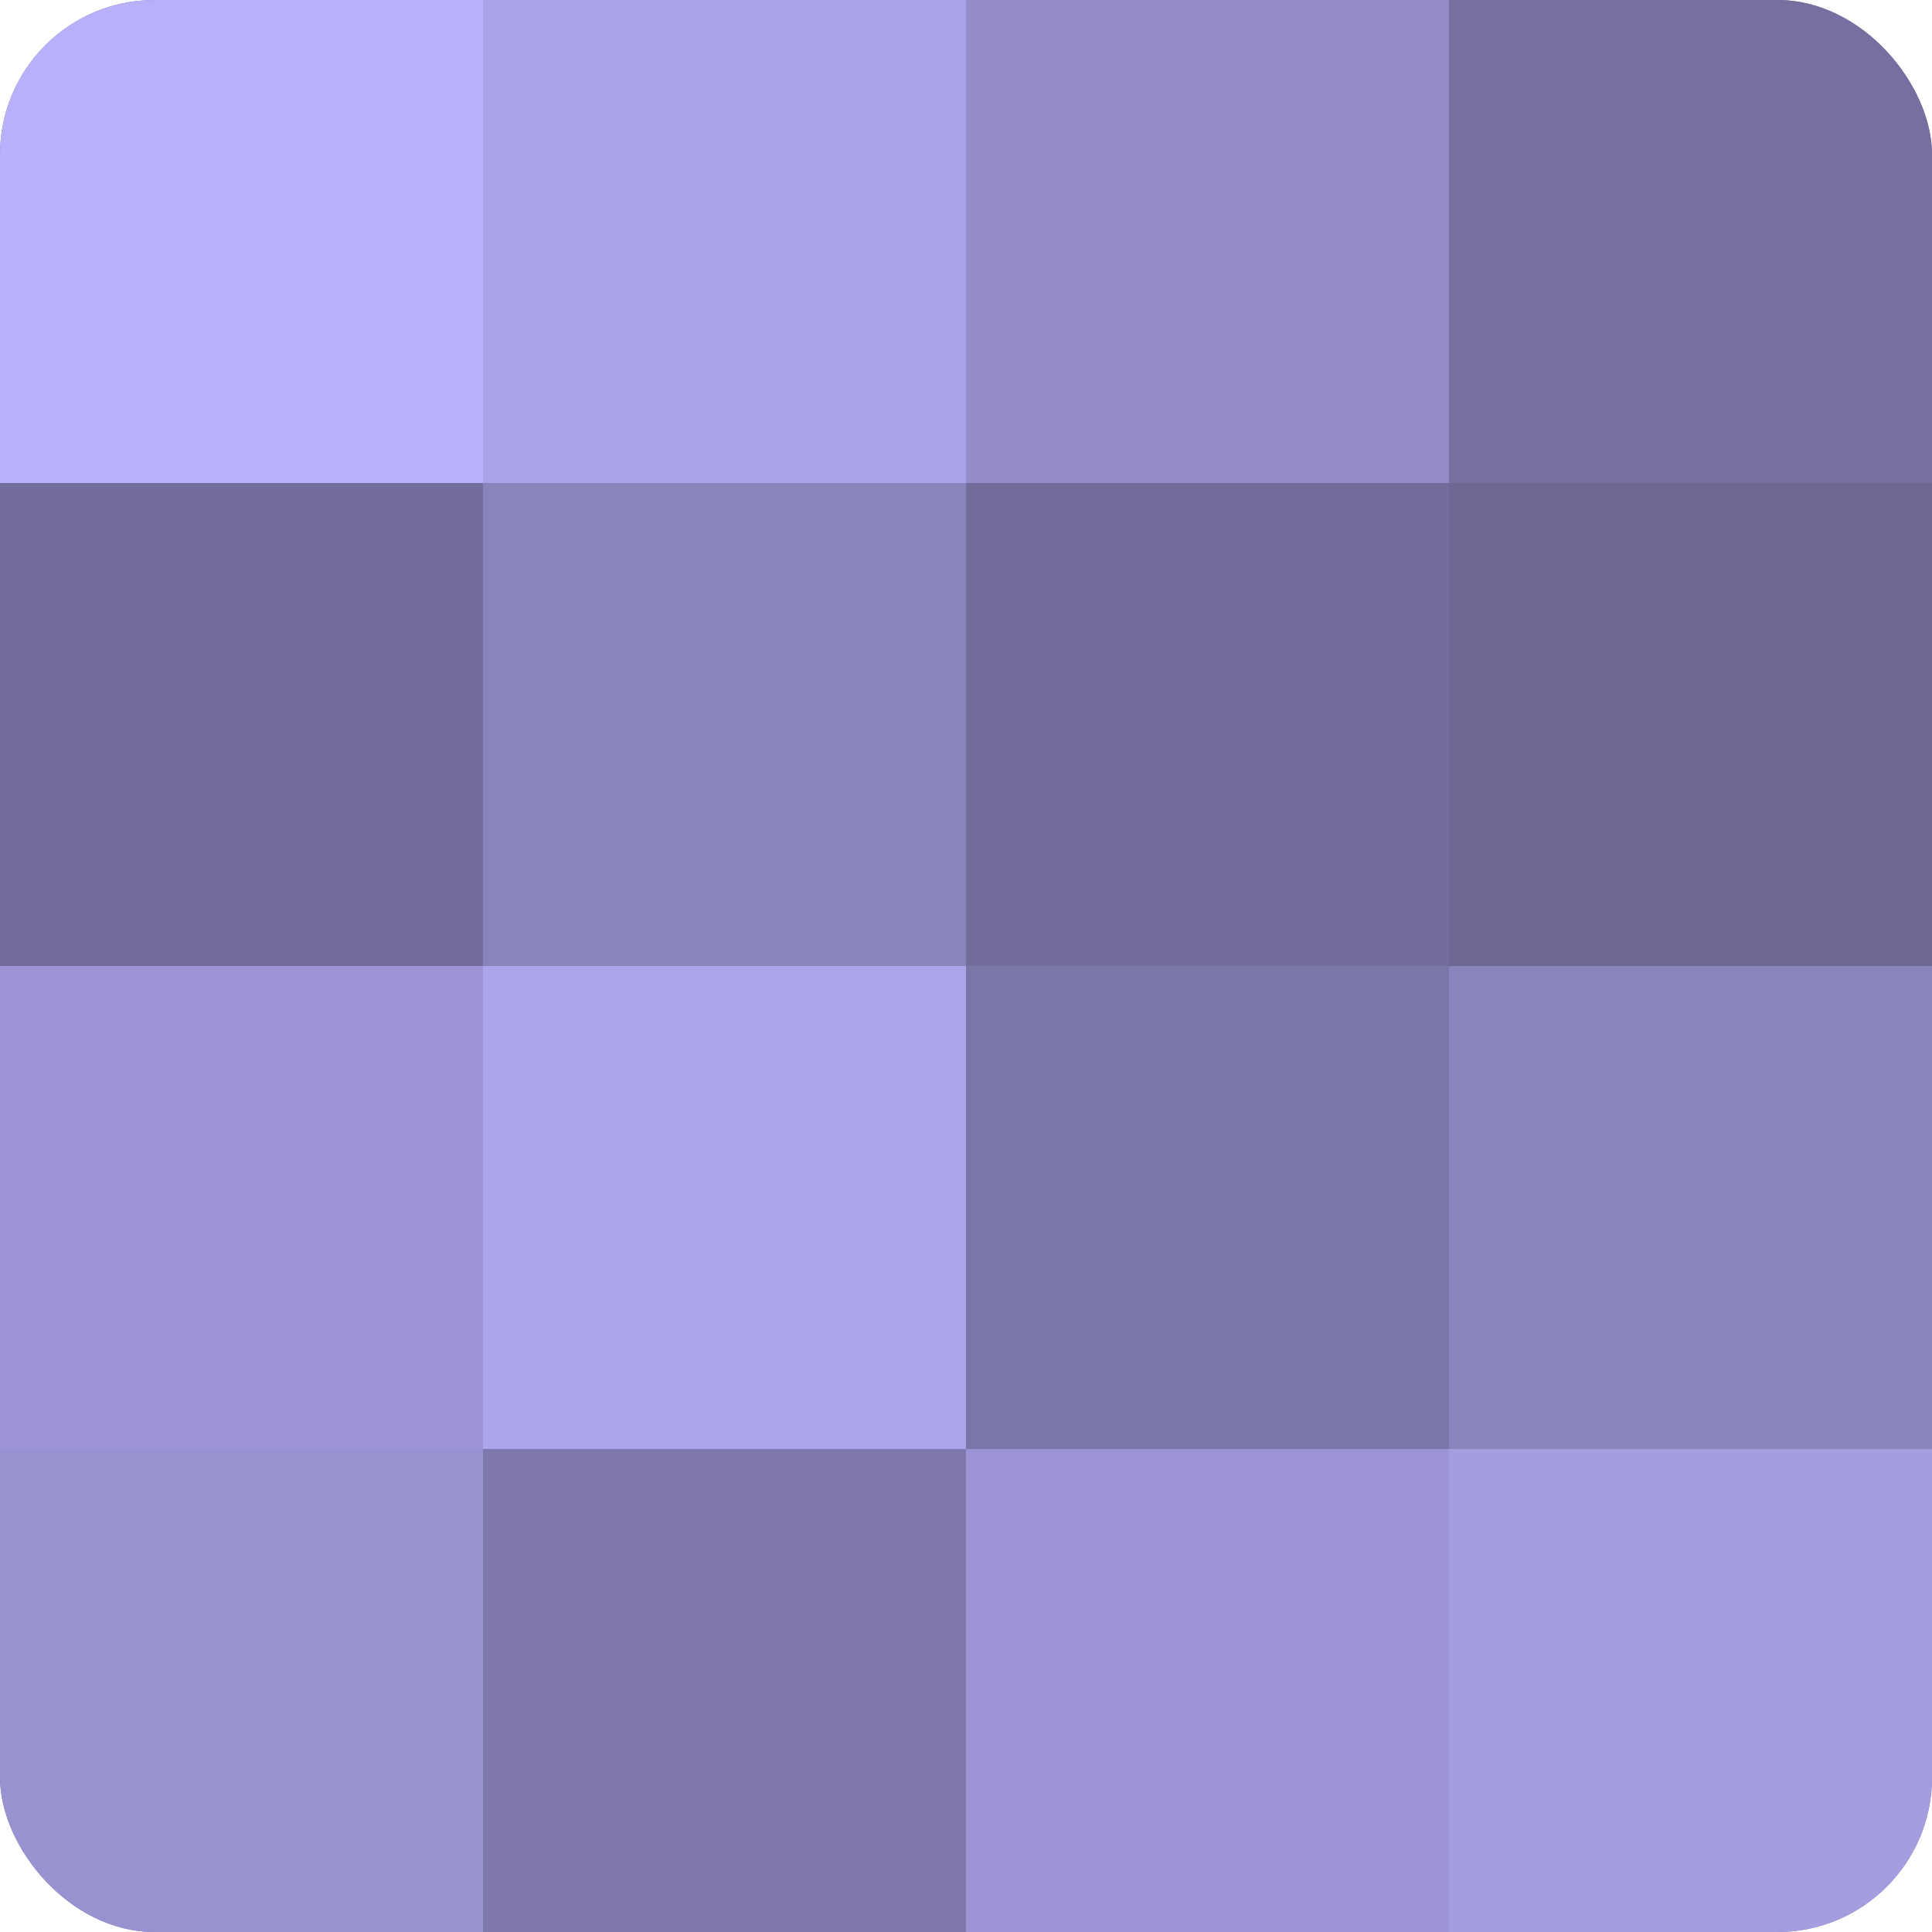 <?xml version="1.0" encoding="UTF-8"?>
<svg xmlns="http://www.w3.org/2000/svg" width="60" height="60" viewBox="0 0 100 100" preserveAspectRatio="xMidYMid meet"><defs><clipPath id="c" width="100" height="100"><rect width="100" height="100" rx="8" ry="8"/></clipPath></defs><g clip-path="url(#c)"><rect width="100" height="100" fill="#7670a0"/><rect width="25" height="25" fill="#b9b0fc"/><rect y="25" width="25" height="25" fill="#736d9c"/><rect y="50" width="25" height="25" fill="#9c94d4"/><rect y="75" width="25" height="25" fill="#9992d0"/><rect x="25" width="25" height="25" fill="#aaa2e8"/><rect x="25" y="25" width="25" height="25" fill="#8a84bc"/><rect x="25" y="50" width="25" height="25" fill="#ada5ec"/><rect x="25" y="75" width="25" height="25" fill="#7e78ac"/><rect x="50" width="25" height="25" fill="#938cc8"/><rect x="50" y="25" width="25" height="25" fill="#736d9c"/><rect x="50" y="50" width="25" height="25" fill="#7b76a8"/><rect x="50" y="75" width="25" height="25" fill="#9c94d4"/><rect x="75" width="25" height="25" fill="#7670a0"/><rect x="75" y="25" width="25" height="25" fill="#6d6894"/><rect x="75" y="50" width="25" height="25" fill="#8a84bc"/><rect x="75" y="75" width="25" height="25" fill="#a49de0"/></g></svg>
